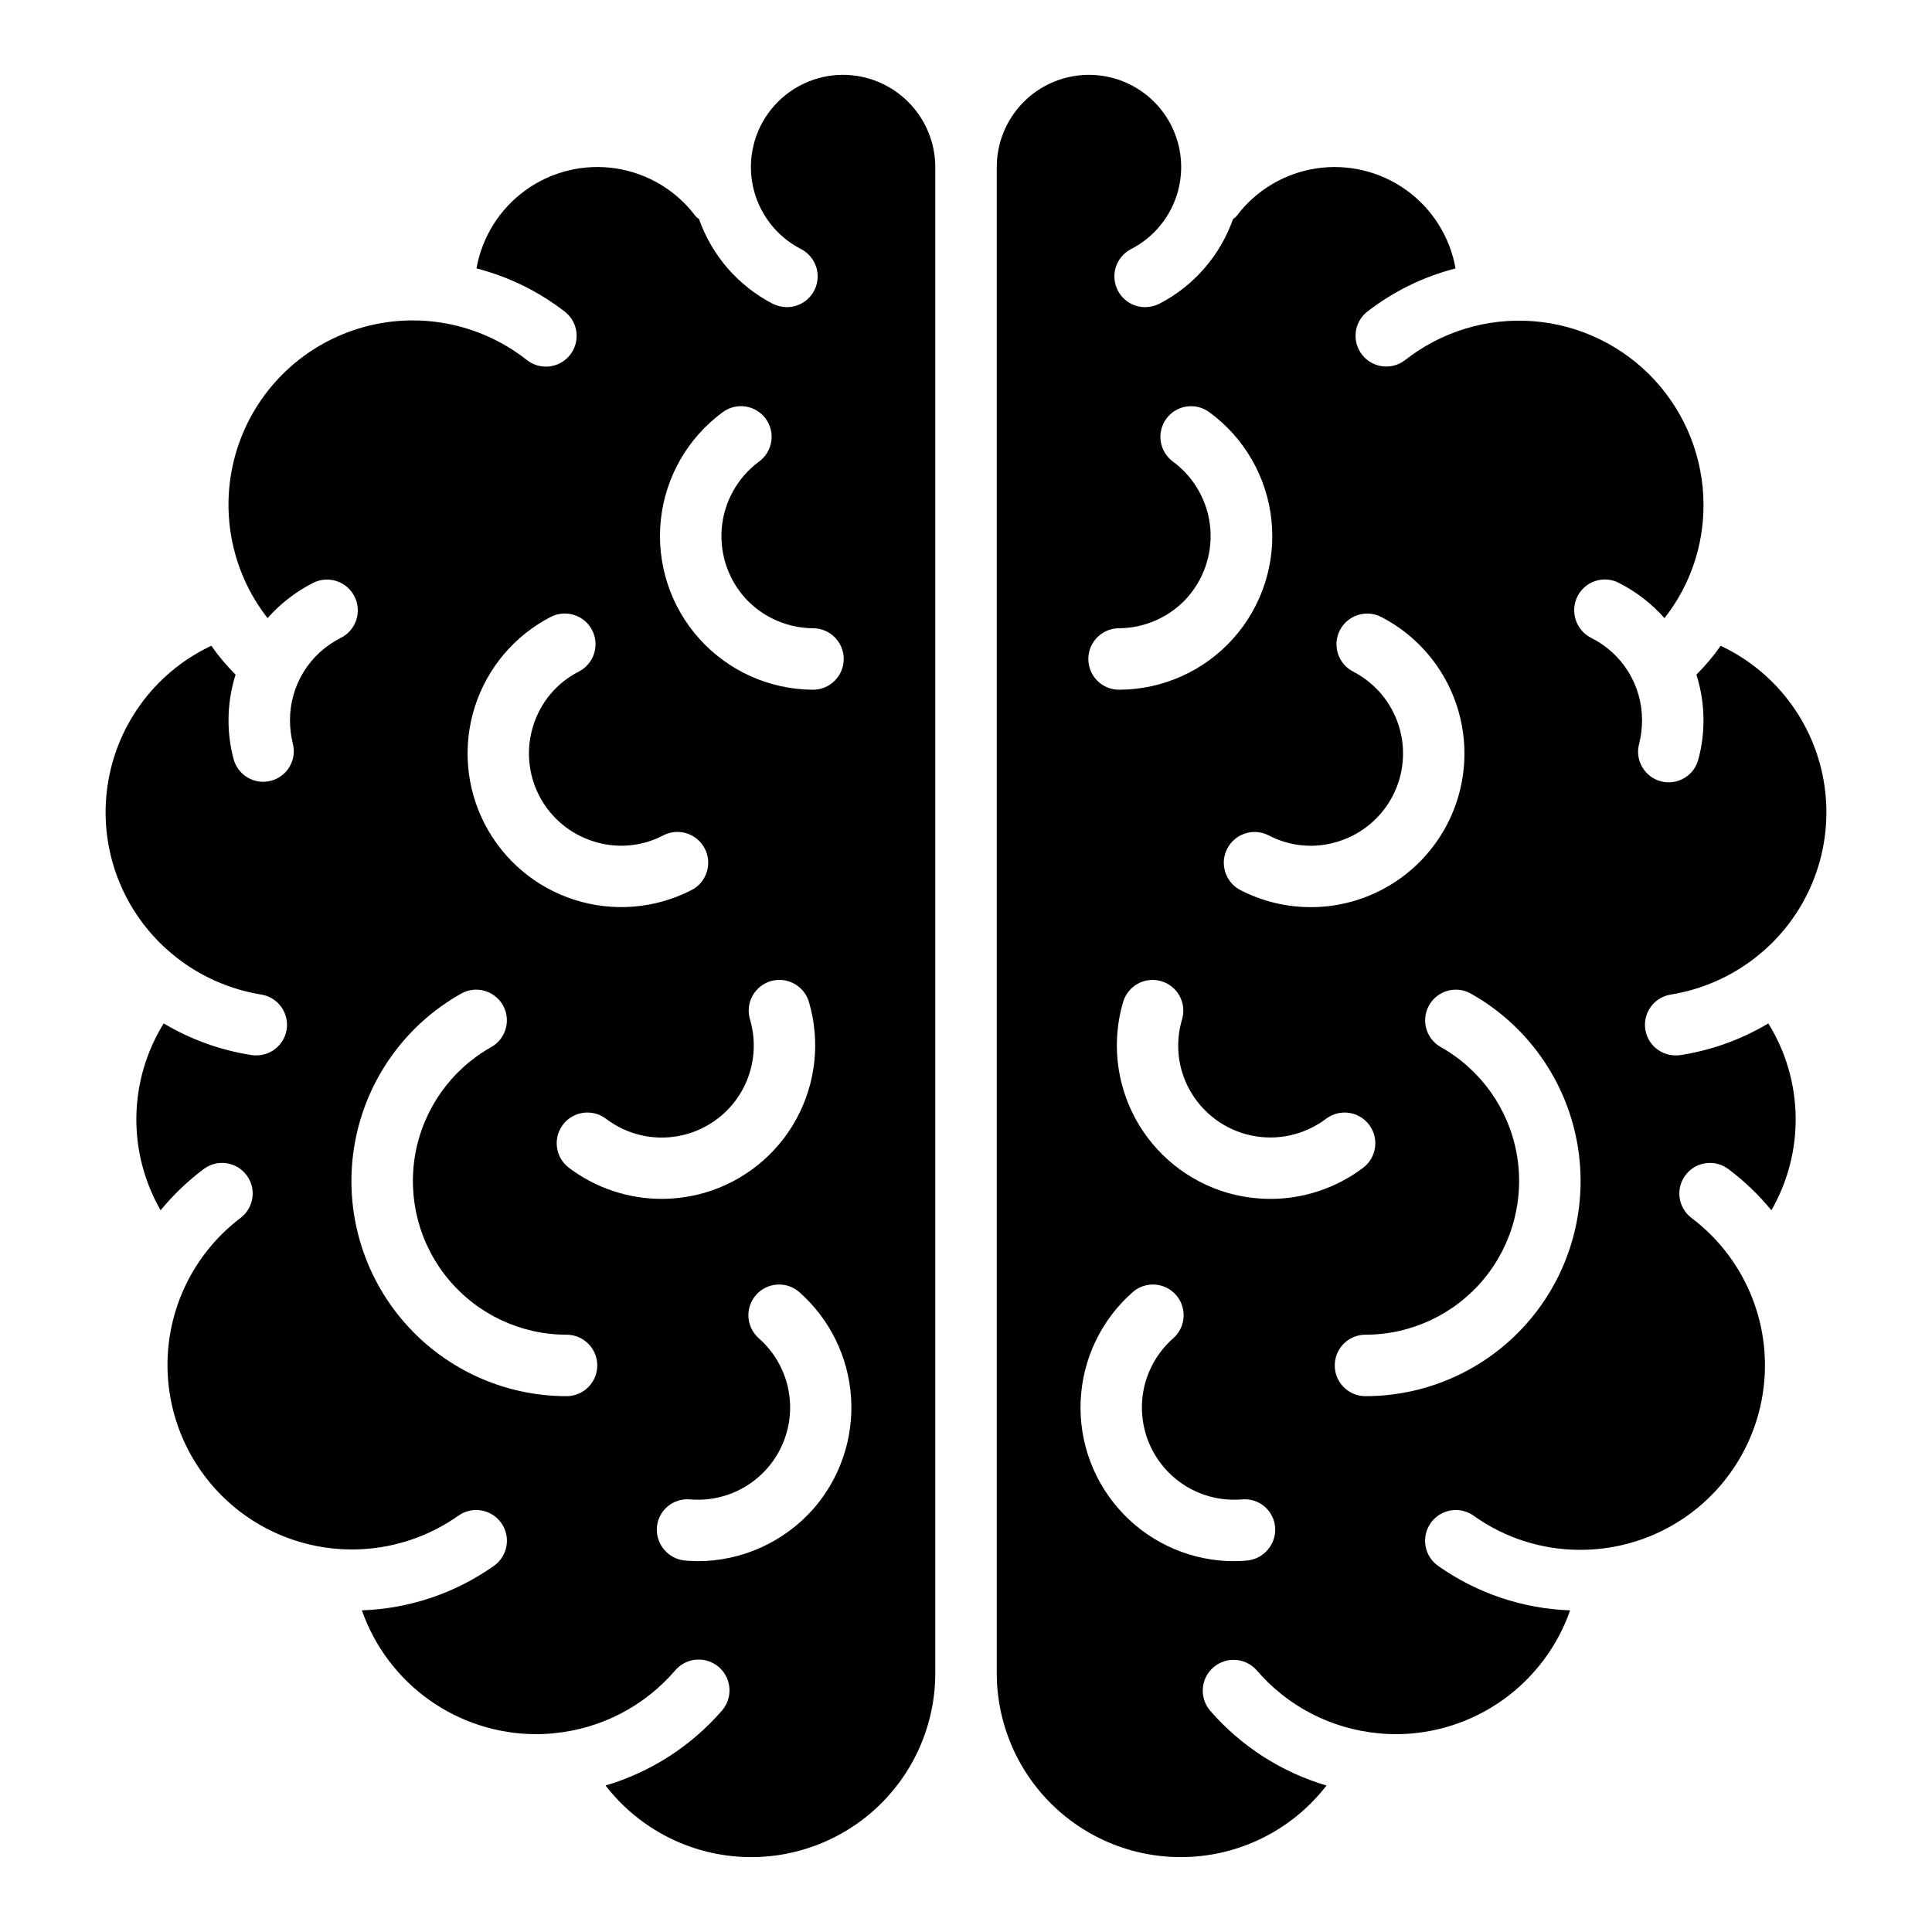 <?xml version="1.0" encoding="UTF-8"?>
<!-- The Best Svg Icon site in the world: iconSvg.co, Visit us! https://iconsvg.co -->
<svg fill="#000000" width="800px" height="800px" version="1.1" viewBox="144 144 512 512" xmlns="http://www.w3.org/2000/svg">
 <path d="m589.34 423.61c-0.434 0.07-0.867 0.098-1.305 0.078-4.238 0-7.762-3.266-8.082-7.492-0.32-4.231 2.668-7.988 6.859-8.629 8.203-1.34 15.934-4.731 22.477-9.855 0.078 0 0.078 0 0.078-0.078 13.305-10.449 20.246-27.051 18.336-43.859-1.906-16.812-12.395-31.434-27.703-38.633-1.918 2.734-4.07 5.293-6.434 7.652 1.242 3.898 1.875 7.965 1.875 12.055 0.012 3.434-0.426 6.856-1.305 10.18-0.492 2.133-1.824 3.981-3.699 5.117-1.871 1.137-4.125 1.469-6.25 0.922-2.121-0.551-3.93-1.938-5.016-3.84-1.086-1.902-1.355-4.168-0.746-6.273 0.488-1.996 0.734-4.047 0.734-6.106 0.004-4.539-1.258-8.984-3.648-12.84-2.387-3.859-5.809-6.969-9.871-8.984-4.016-2.055-5.617-6.969-3.582-10.996 0.969-1.926 2.664-3.383 4.711-4.055 2.047-0.672 4.277-0.504 6.199 0.473 4.602 2.324 8.719 5.504 12.137 9.367 6.719-8.539 10.363-19.098 10.34-29.965-0.004-12.301-4.644-24.148-12.996-33.18-8.352-9.027-19.801-14.578-32.062-15.539-12.266-0.961-24.438 2.738-34.094 10.355-3.539 2.672-8.559 2.027-11.305-1.449-2.746-3.481-2.211-8.512 1.207-11.332 6.969-5.434 14.98-9.371 23.539-11.566-1.477-8.375-6.18-15.84-13.094-20.793-6.918-4.953-15.496-6.996-23.902-5.699-8.406 1.301-15.969 5.84-21.066 12.648-0.262 0.289-0.562 0.535-0.898 0.734-3.414 9.707-10.402 17.746-19.543 22.477-1.168 0.574-2.445 0.879-3.746 0.895-3.762 0.008-7.039-2.566-7.93-6.223s0.84-7.445 4.184-9.168c5.172-2.652 9.23-7.066 11.441-12.441 2.215-5.375 2.438-11.367 0.629-16.891-1.805-5.527-5.523-10.227-10.484-13.258-4.961-3.031-10.84-4.195-16.582-3.281-5.742 0.914-10.969 3.848-14.742 8.27-3.773 4.422-5.848 10.043-5.848 15.859v399.03c-0.027 13.668 5.684 26.719 15.742 35.977 10.059 9.258 23.539 13.867 37.156 12.707 13.621-1.156 26.129-7.977 34.48-18.797-11.973-3.543-22.684-10.438-30.863-19.871-2.887-3.422-2.484-8.531 0.906-11.453 3.391-2.926 8.504-2.578 11.465 0.781 8.172 9.543 19.738 15.527 32.25 16.695 1.566 0.164 3.144 0.246 4.723 0.242 10.133-0.035 20.004-3.207 28.258-9.086s14.484-14.168 17.832-23.73c-12.574-0.438-24.746-4.543-35.016-11.809-3.668-2.609-4.523-7.695-1.914-11.359 2.609-3.668 7.695-4.523 11.359-1.914 8.262 5.918 18.176 9.082 28.34 9.039 13.754-0.012 26.867-5.812 36.125-15.988 9.258-10.172 13.805-23.77 12.523-37.465-1.281-13.695-8.27-26.219-19.25-34.496-3.578-2.699-4.289-7.785-1.59-11.359 2.699-3.578 7.785-4.289 11.359-1.59 4.227 3.168 8.051 6.832 11.402 10.914 4.348-7.559 6.57-16.152 6.426-24.871-0.141-8.719-2.644-17.234-7.242-24.645-7.148 4.266-15.059 7.117-23.285 8.391zm-90.477-56.676c6.16-1.98 11.285-6.32 14.25-12.074 2.961-5.754 3.519-12.445 1.551-18.609-1.969-6.168-6.305-11.297-12.055-14.266-3.996-2.051-5.578-6.949-3.535-10.949 2.047-4 6.945-5.59 10.945-3.547 12.934 6.664 21.328 19.719 22.023 34.25 0.699 14.531-6.41 28.328-18.648 36.195-12.234 7.871-27.738 8.613-40.672 1.949-3.992-2.074-5.555-6.988-3.488-10.988 2.066-3.996 6.981-5.566 10.98-3.508 5.75 3.023 12.48 3.578 18.648 1.547zm-39.66 65.801 0.004-0.004c3.418 6.242 9.383 10.688 16.344 12.176 6.961 1.484 14.223-0.137 19.895-4.438 3.598-2.699 8.703-1.973 11.398 1.629 2.699 3.598 1.969 8.703-1.629 11.398-7.086 5.344-15.719 8.23-24.594 8.227-3.856-0.016-7.691-0.566-11.398-1.629-10.355-3.035-19.082-10.062-24.258-19.527-5.176-9.469-6.383-20.605-3.348-30.961 0.594-2.086 1.992-3.852 3.891-4.898 1.898-1.051 4.137-1.301 6.219-0.691 2.082 0.605 3.84 2.019 4.875 3.926s1.27 4.144 0.648 6.223c-1.859 6.203-1.156 12.891 1.957 18.566zm-18.645-122.24c6.484-0.047 12.688-2.652 17.262-7.246 4.965-5.07 7.488-12.039 6.93-19.113-0.562-7.07-4.16-13.555-9.859-17.777-1.758-1.266-2.934-3.184-3.273-5.324-0.336-2.137 0.191-4.324 1.473-6.07s3.207-2.91 5.348-3.234c2.141-0.32 4.324 0.227 6.062 1.52 9.281 6.785 15.258 17.184 16.449 28.621 1.195 11.438-2.508 22.844-10.188 31.402-7.684 8.559-18.625 13.465-30.125 13.512h-0.078c-4.496 0-8.141-3.644-8.141-8.145 0-4.496 3.644-8.145 8.141-8.145zm33.879 247.07c-1.059 0.078-2.199 0.164-3.258 0.164h-0.004c-11.121 0.027-21.77-4.492-29.473-12.512-7.707-8.02-11.797-18.84-11.32-29.949 0.477-11.113 5.477-21.547 13.84-28.879 3.379-2.918 8.477-2.566 11.426 0.785 2.949 3.352 2.648 8.453-0.676 11.434-5.207 4.547-8.242 11.09-8.355 18-0.113 6.91 2.707 13.547 7.758 18.266 5.055 4.715 11.867 7.074 18.754 6.484 2.156-0.199 4.297 0.473 5.953 1.863 1.652 1.395 2.676 3.394 2.844 5.551 0.316 4.481-3.016 8.395-7.492 8.793zm31.434-43.566h-0.004c-4.496 0-8.145-3.644-8.145-8.145 0-4.496 3.648-8.145 8.145-8.145 12.09 0 23.555-5.375 31.293-14.668 7.734-9.293 10.941-21.543 8.75-33.434-2.191-11.891-9.551-22.195-20.09-28.121-3.914-2.203-5.301-7.16-3.098-11.074 2.207-3.914 7.164-5.297 11.078-3.094 14.754 8.289 25.062 22.711 28.129 39.355 3.066 16.648-1.422 33.793-12.254 46.801s-26.883 20.527-43.809 20.523zm-138.44-350.17c-7.363 0.004-14.332 3.324-18.973 9.043s-6.453 13.223-4.938 20.426c1.52 7.207 6.203 13.344 12.754 16.707 3.344 1.723 5.074 5.512 4.184 9.168s-4.168 6.231-7.93 6.223c-1.301-0.016-2.582-0.32-3.746-0.895-9.141-4.731-16.133-12.77-19.547-22.477-0.336-0.199-0.637-0.445-0.898-0.734-5.098-6.809-12.66-11.348-21.066-12.648-8.406-1.297-16.984 0.746-23.902 5.699-6.914 4.953-11.613 12.418-13.094 20.793 8.559 2.195 16.57 6.133 23.539 11.566 3.453 2.809 4.008 7.871 1.246 11.363-2.758 3.496-7.812 4.125-11.344 1.418-12.598-9.984-29.301-13.133-44.664-8.418-15.367 4.719-27.426 16.691-32.25 32.023s-1.797 32.059 8.102 44.723c3.414-3.863 7.531-7.043 12.133-9.367 4.019-1.996 8.898-0.367 10.914 3.644 2.016 4.008 0.414 8.895-3.586 10.934-4.062 2.016-7.481 5.125-9.871 8.984-2.387 3.856-3.652 8.301-3.644 12.84-0.004 2.059 0.242 4.109 0.73 6.106 0.566 2.094 0.27 4.324-0.82 6.199-1.09 1.871-2.883 3.231-4.981 3.773-2.098 0.543-4.328 0.227-6.188-0.883-1.863-1.109-3.207-2.914-3.727-5.016-0.879-3.324-1.316-6.746-1.305-10.18 0-4.09 0.633-8.156 1.875-12.055-2.367-2.359-4.519-4.918-6.434-7.652-15.312 7.199-25.793 21.82-27.703 38.633-1.91 16.809 5.031 33.41 18.336 43.859 0 0.078 0 0.078 0.078 0.078 6.543 5.125 14.277 8.516 22.48 9.855 4.184 0.648 7.164 4.406 6.848 8.629-0.32 4.219-3.836 7.484-8.07 7.492-0.434 0.02-0.871-0.008-1.301-0.078-8.23-1.273-16.137-4.121-23.289-8.387-4.598 7.41-7.098 15.926-7.242 24.645-0.145 8.719 2.078 17.312 6.426 24.871 3.352-4.082 7.18-7.746 11.402-10.914 3.578-2.699 8.664-1.988 11.359 1.59 2.699 3.574 1.988 8.66-1.586 11.359-13.762 10.434-21 27.352-19.039 44.512 1.961 17.156 12.824 32.008 28.586 39.07 15.758 7.059 34.074 5.285 48.184-4.676 1.762-1.25 3.945-1.754 6.078-1.395 2.129 0.359 4.031 1.551 5.281 3.309 2.609 3.668 1.754 8.754-1.914 11.363-10.27 7.266-22.441 11.371-35.016 11.805 3.348 9.566 9.578 17.855 17.832 23.734 8.254 5.875 18.129 9.051 28.262 9.086 1.574 0 3.152-0.082 4.723-0.246 12.512-1.164 24.078-7.152 32.25-16.695 2.945-3.418 8.105-3.801 11.523-0.855 3.418 2.945 3.801 8.105 0.855 11.523-8.18 9.434-18.891 16.332-30.863 19.875 8.348 10.82 20.859 17.641 34.477 18.801 13.621 1.156 27.102-3.453 37.156-12.711 10.059-9.254 15.77-22.309 15.746-35.977v-399.03c-0.02-6.477-2.598-12.68-7.176-17.254-4.578-4.578-10.781-7.16-17.254-7.18zm-31.922 89.418c1.734-1.293 3.918-1.84 6.059-1.52 2.144 0.324 4.066 1.488 5.348 3.234s1.812 3.934 1.473 6.07c-0.336 2.141-1.516 4.059-3.269 5.324-5.703 4.223-9.297 10.707-9.859 17.777-0.562 7.074 1.965 14.043 6.926 19.113 4.578 4.594 10.781 7.199 17.266 7.246 4.496 0 8.141 3.648 8.141 8.145 0 4.5-3.644 8.145-8.141 8.145h-0.078c-11.488-0.07-22.41-4.988-30.078-13.543-7.668-8.555-11.363-19.945-10.18-31.371s7.137-21.82 16.395-28.621zm7.246 160.91c-0.621-2.078-0.387-4.316 0.648-6.223 1.039-1.906 2.793-3.32 4.875-3.926 2.082-0.609 4.32-0.359 6.219 0.691 1.898 1.047 3.301 2.812 3.894 4.898 3.031 10.355 1.824 21.492-3.352 30.961-5.176 9.465-13.902 16.492-24.258 19.527-3.707 1.062-7.543 1.613-11.398 1.629-8.875 0.004-17.508-2.883-24.594-8.227-3.598-2.695-4.328-7.801-1.629-11.398 2.699-3.602 7.805-4.328 11.402-1.629 5.484 4.191 12.492 5.863 19.281 4.594 6.789-1.266 12.723-5.352 16.328-11.242s4.543-13.035 2.582-19.656zm-52.77-106.68c4-2.039 8.898-0.453 10.945 3.547 2.043 4 0.461 8.898-3.535 10.949-5.773 2.934-10.117 8.07-12.051 14.246-1.98 6.168-1.43 12.867 1.535 18.625 2.961 5.762 8.094 10.105 14.262 12.078 6.168 2.031 12.898 1.473 18.648-1.547 4.004-2.062 8.914-0.492 10.98 3.508 2.066 3.996 0.508 8.914-3.488 10.984-9.602 4.949-20.773 5.879-31.059 2.586-10.285-3.289-18.84-10.531-23.789-20.133-4.945-9.602-5.875-20.773-2.582-31.059 3.289-10.285 10.531-18.84 20.133-23.789zm4.152 206.52c-16.926 0.004-32.977-7.516-43.809-20.523s-15.32-30.152-12.254-46.801c3.07-16.645 13.375-31.066 28.133-39.355 3.91-2.203 8.871-0.82 11.074 3.094s0.816 8.871-3.098 11.074c-10.539 5.926-17.898 16.23-20.09 28.121-2.191 11.891 1.016 24.141 8.754 33.434 7.734 9.293 19.199 14.668 31.289 14.668 4.496 0 8.145 3.648 8.145 8.145 0 4.5-3.648 8.145-8.145 8.145zm65.395 29.887c-7.777 8.801-18.957 13.844-30.703 13.844-1.059 0-2.199-0.078-3.258-0.164-4.477-0.398-7.809-4.312-7.492-8.793 0.168-2.156 1.191-4.156 2.848-5.551 1.652-1.391 3.797-2.062 5.949-1.863 6.887 0.59 13.699-1.77 18.754-6.484 5.051-4.719 7.871-11.355 7.758-18.266-0.113-6.91-3.148-13.453-8.352-18-3.324-2.981-3.629-8.082-0.68-11.434 2.949-3.352 8.051-3.703 11.43-0.785 8.105 7.137 13.051 17.199 13.754 27.973 0.699 10.777-2.898 21.395-10.008 29.523z"/>
</svg>